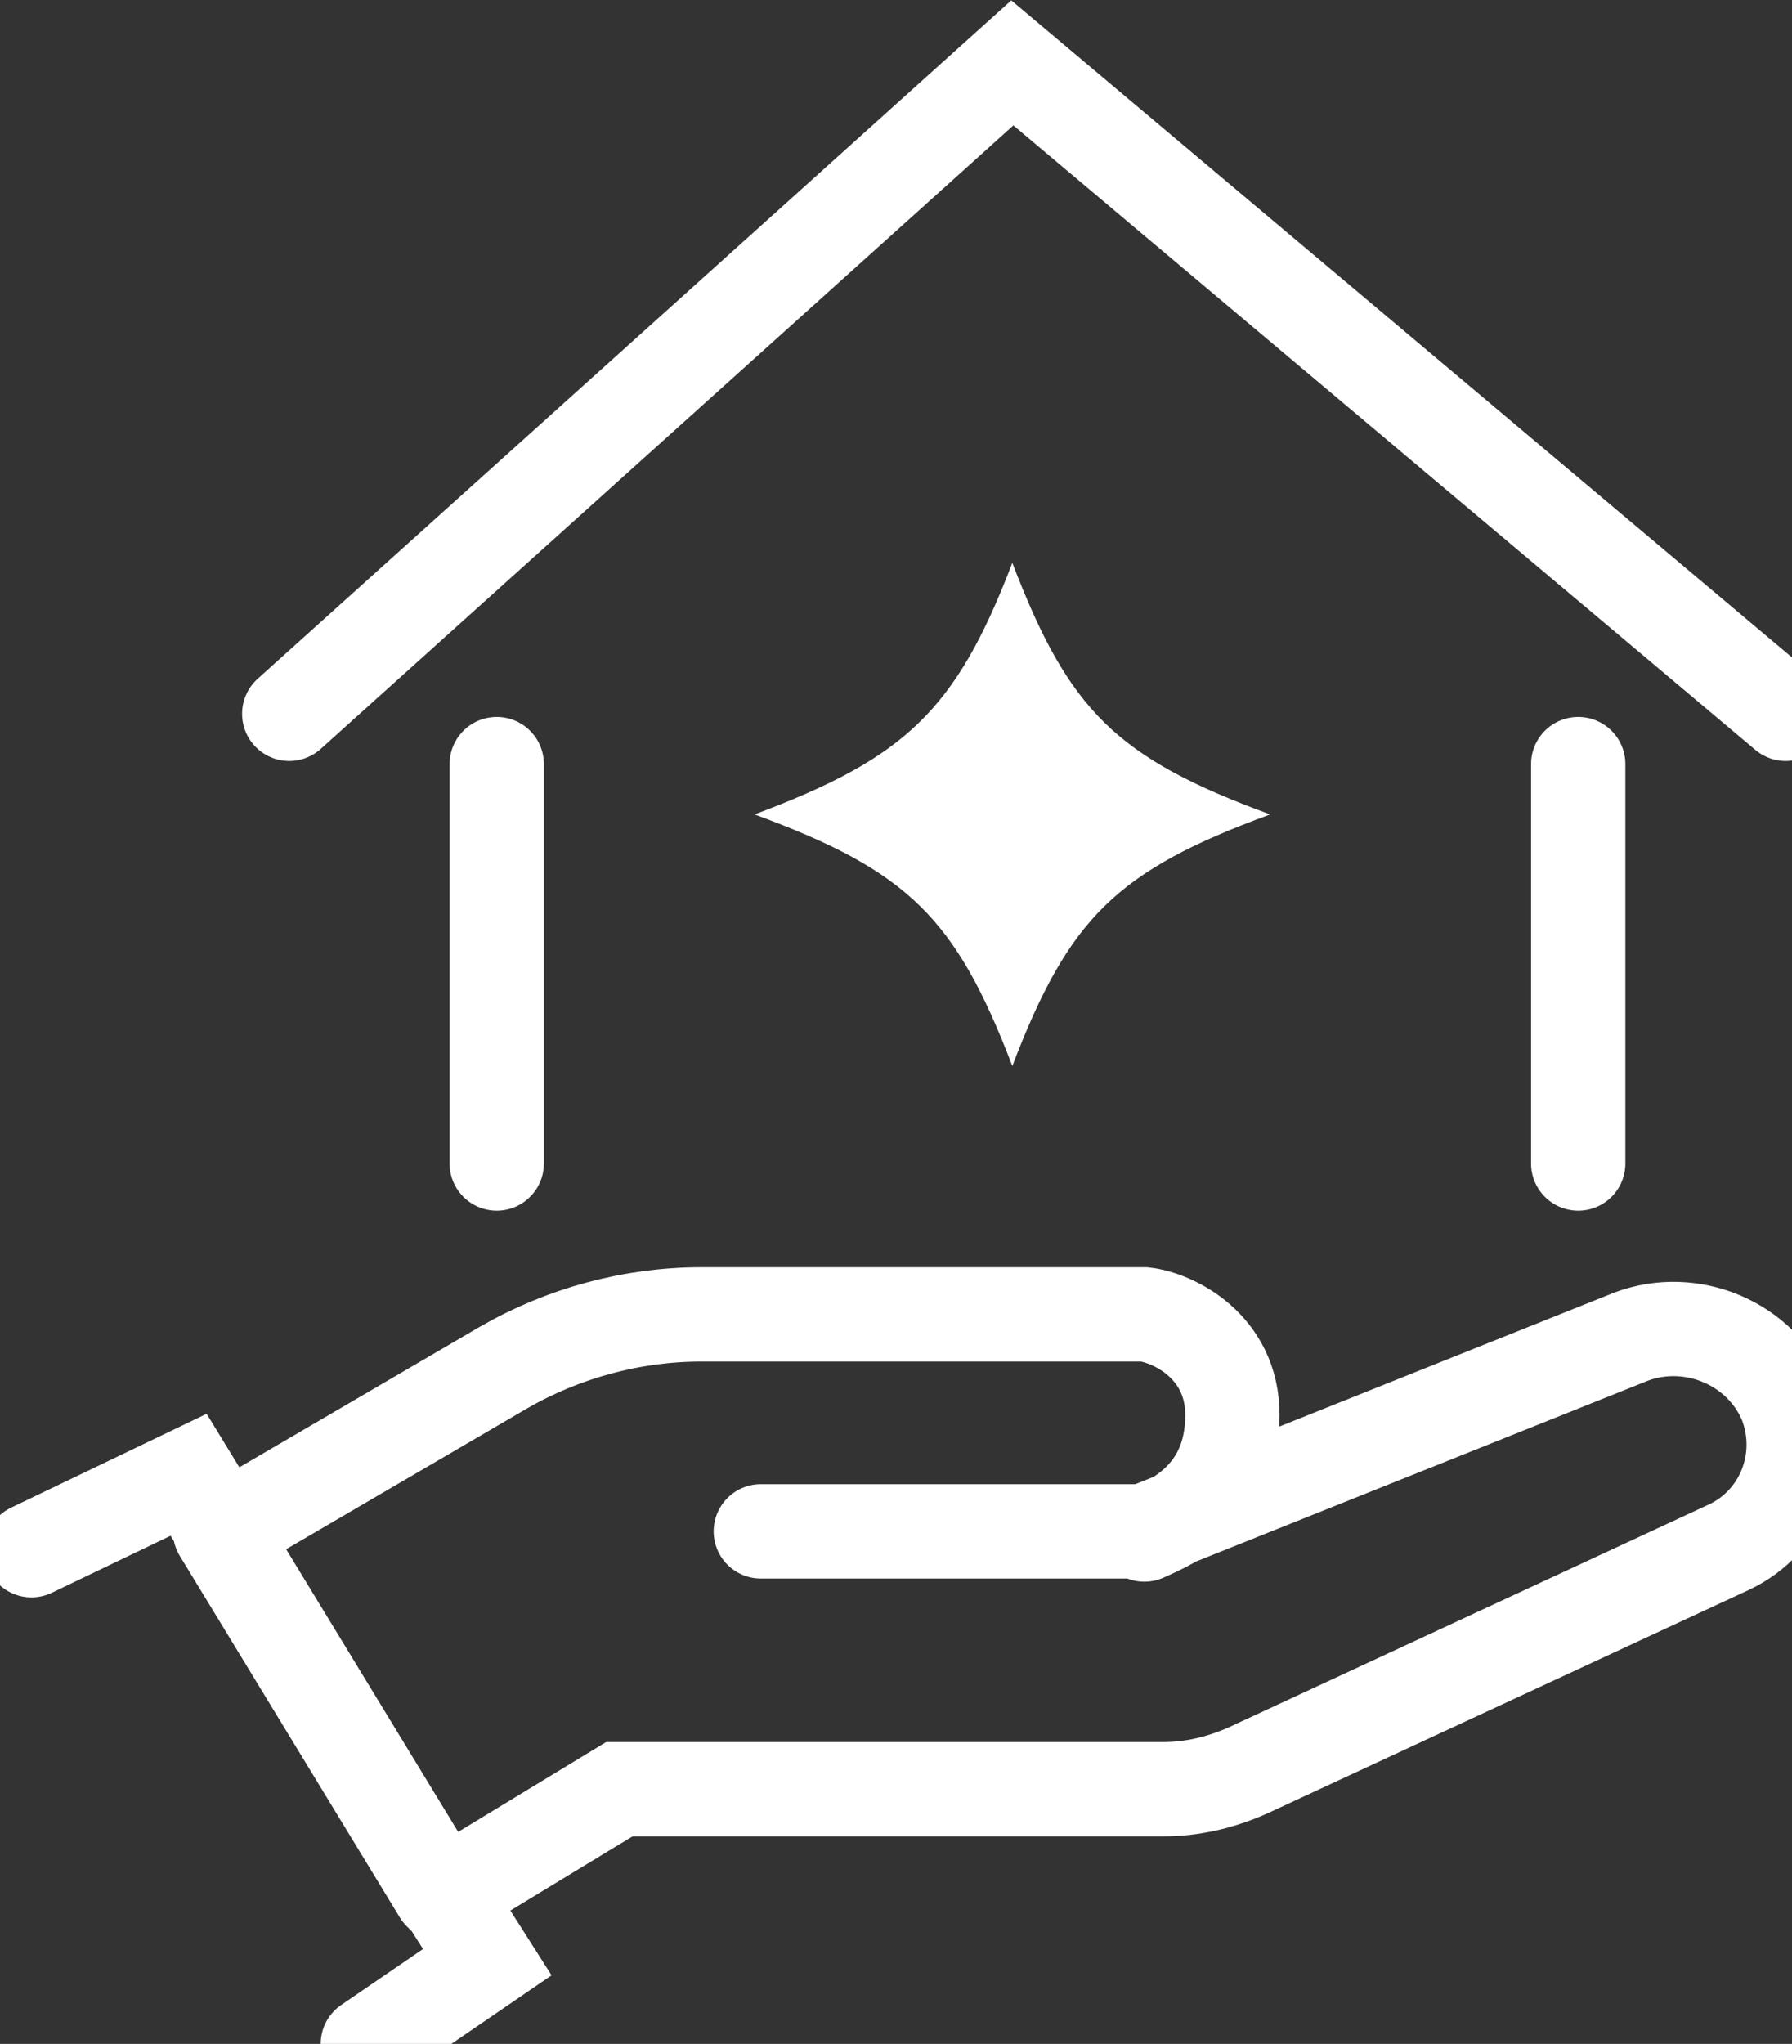 <svg xmlns="http://www.w3.org/2000/svg" width="57" height="65"><rect width="100%" height="100%" fill="#333333" stroke="none"/><path fill="none" stroke="#fff" stroke-linecap="round" stroke-width="3" d="M1 49.3l5-2.4 1.1 1.8M11.7 65l3.8-2.6-1.4-2.2m-7-11.5l8.9-5.2c1.9-1.1 4.1-1.7 6.3-1.7h14.1c.9.1 2.8 1 2.8 3.2 0 2.6-1.9 3.4-2.8 3.8M7 48.7l7 11.5m22.4-11.5l15.5-6.2c1.9-.7 4.1.2 4.9 2.1.7 1.8-.1 3.8-1.8 4.6l-15.3 7.1c-.9.4-1.8.6-2.7.6H19.7l-5.6 3.4m22.3-11.6H24.2m-8.4-24.4V37m34.4-12.7V37m-41-14.3L32.2 2l24.6 20.7"/><path fill="#fff" d="M40.4 25.9c-4.9-1.8-6.4-3.3-8.2-8-1.8 4.7-3.4 6.2-8.2 8 4.9 1.8 6.4 3.3 8.2 8 1.8-4.7 3.3-6.2 8.2-8z"/></svg>